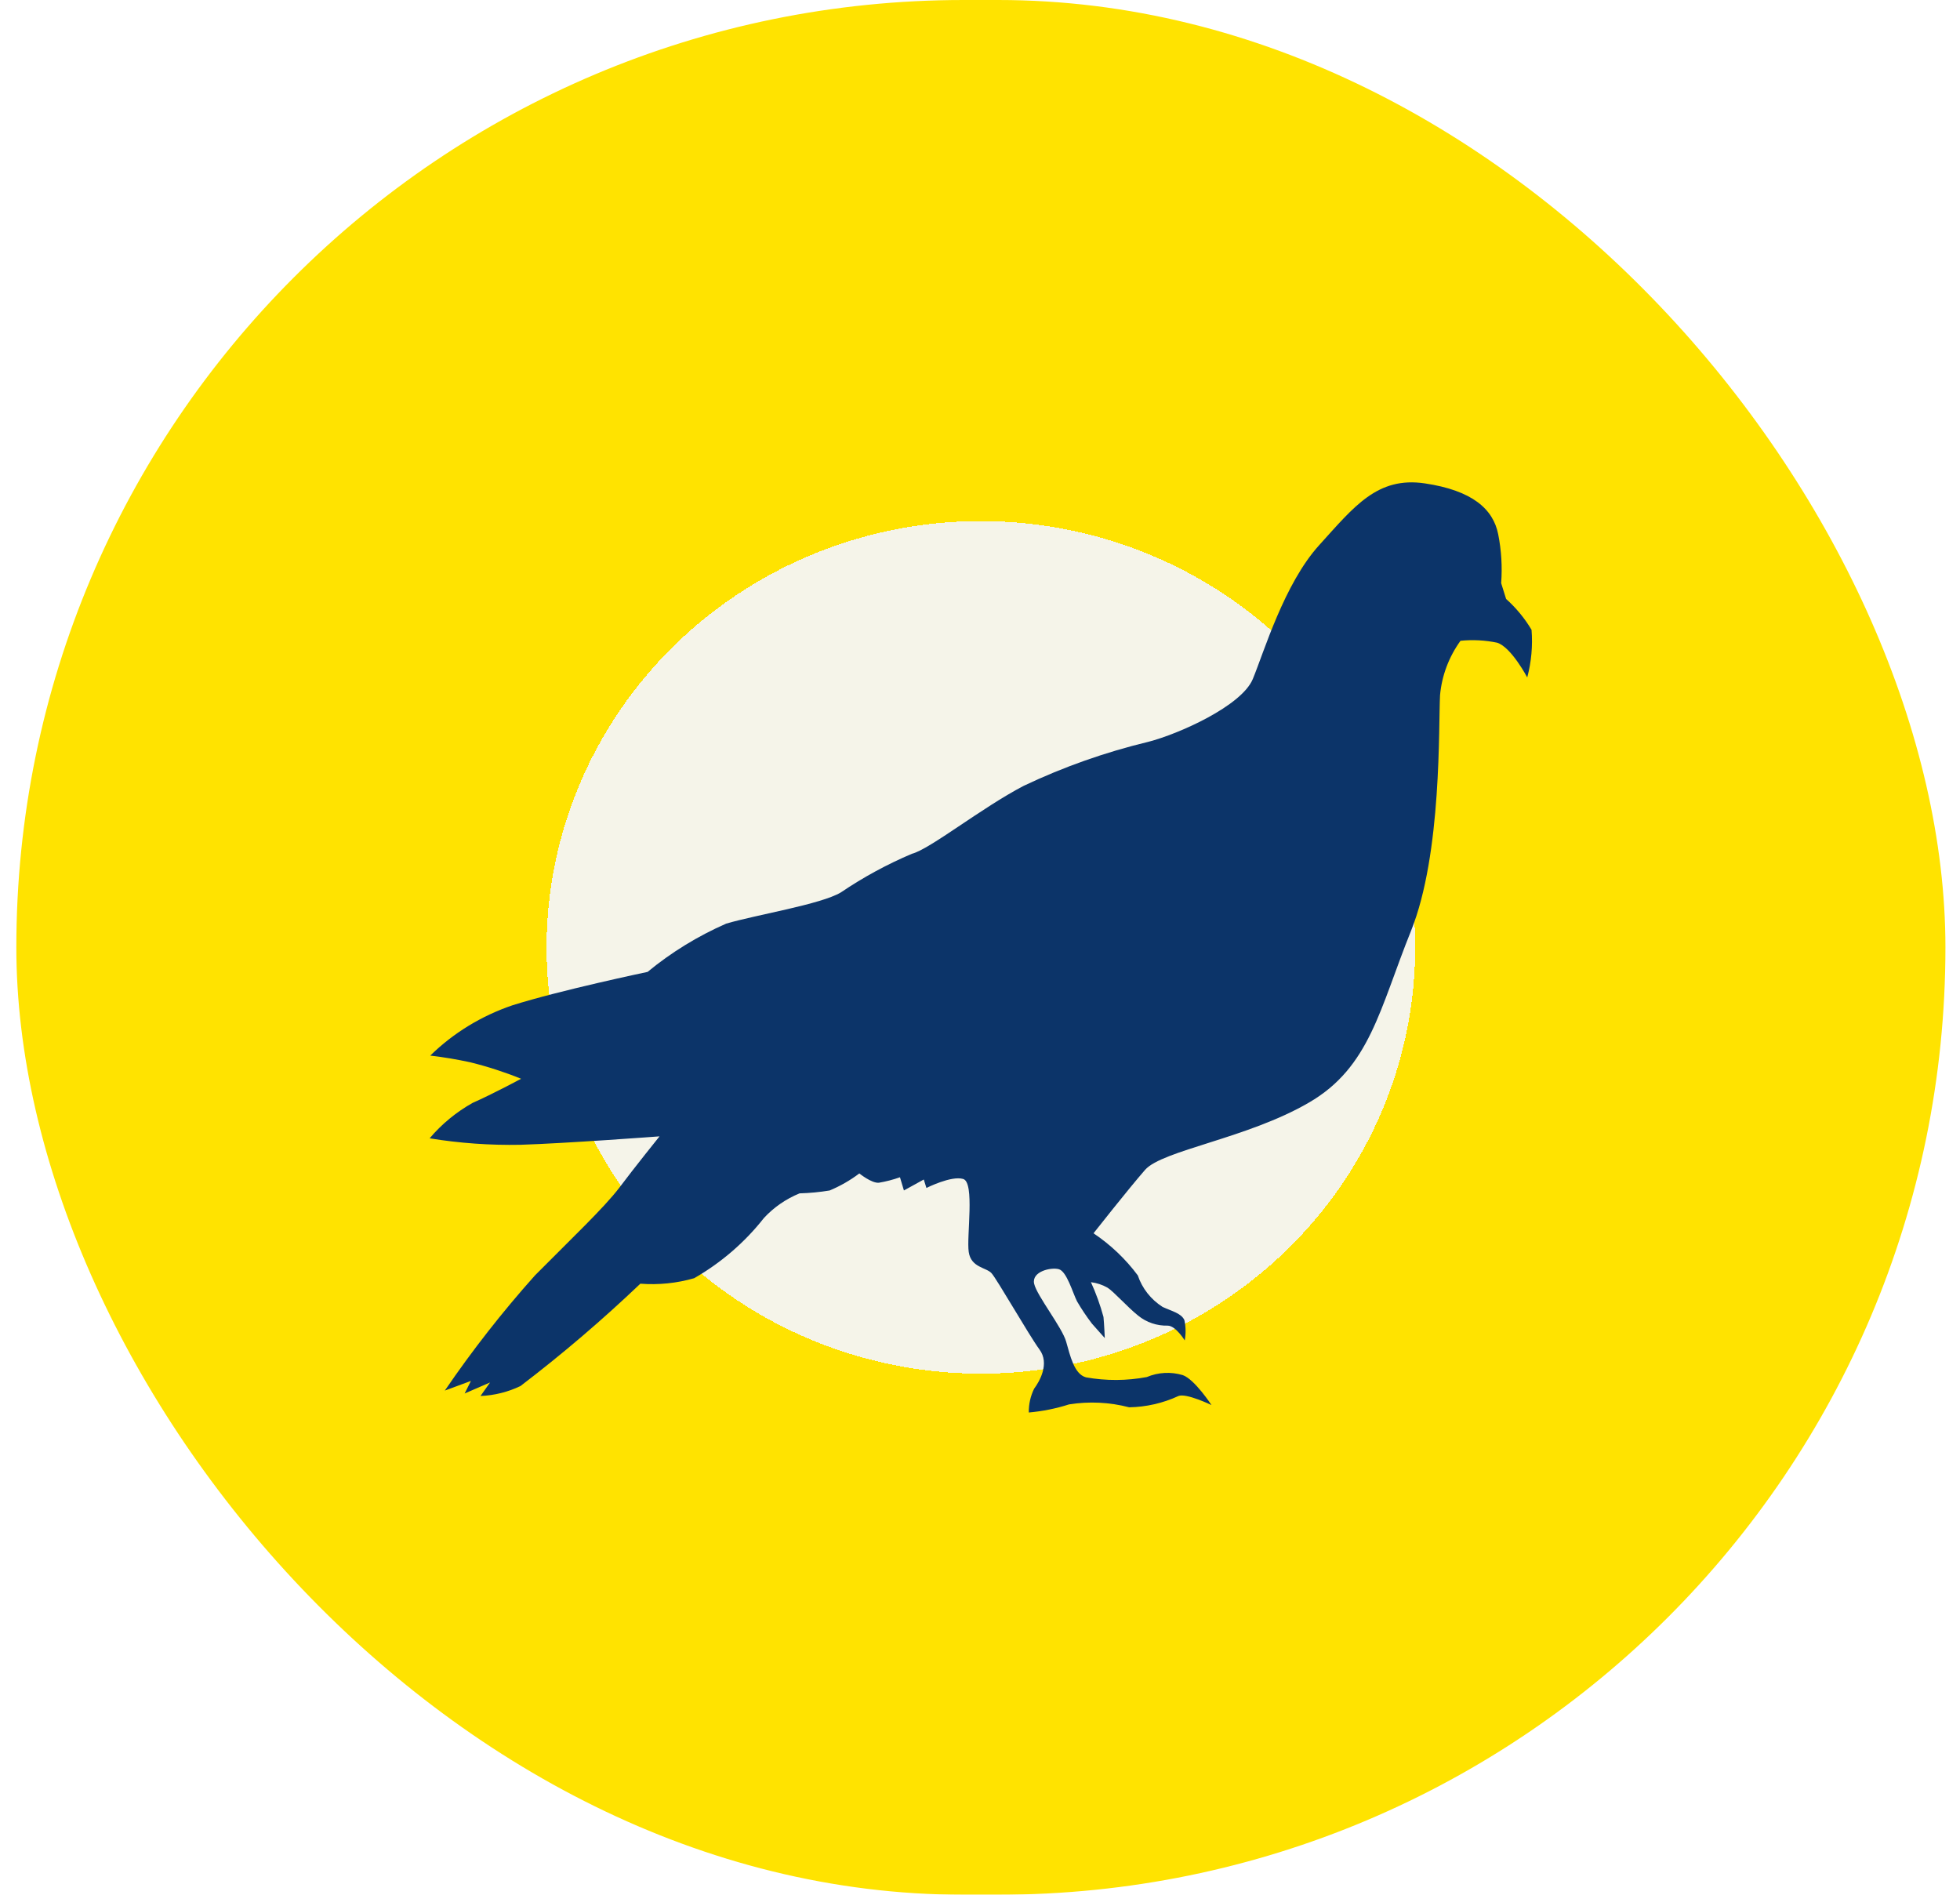 <svg width="60" height="58" viewBox="0 0 60 58" fill="none" xmlns="http://www.w3.org/2000/svg">
<g filter="url(#filter0_i_2687_3648)">
<rect x="0.5" width="59.054" height="58" rx="29" fill="url(#paint0_radial_2687_3648)"/>
</g>
<path d="M46.105 18.334C46.413 18.61 46.675 18.928 46.884 19.279C46.923 19.769 46.879 20.261 46.752 20.737C46.752 20.737 46.267 19.813 45.832 19.674C45.463 19.597 45.084 19.577 44.709 19.615C44.353 20.108 44.137 20.682 44.083 21.28C44.032 22.176 44.15 26.127 43.192 28.501C42.235 30.875 41.939 32.669 40.068 33.752C38.197 34.845 35.579 35.21 35.053 35.811C34.537 36.402 33.475 37.752 33.475 37.752C34 38.105 34.459 38.541 34.831 39.042C34.963 39.437 35.23 39.777 35.59 40.007C35.873 40.137 36.166 40.202 36.257 40.411C36.302 40.615 36.305 40.826 36.267 41.032C36.267 41.032 35.997 40.588 35.751 40.579C35.419 40.589 35.095 40.48 34.842 40.273C34.508 40.007 34.093 39.534 33.901 39.416C33.747 39.328 33.574 39.271 33.396 39.249C33.553 39.593 33.681 39.949 33.78 40.313C33.8 40.507 33.82 40.96 33.82 40.96L33.426 40.517C33.26 40.299 33.108 40.072 32.971 39.837C32.839 39.578 32.657 38.921 32.415 38.852C32.172 38.784 31.576 38.922 31.657 39.295C31.738 39.66 32.516 40.635 32.637 41.069C32.759 41.492 32.88 42.064 33.245 42.162C33.86 42.272 34.492 42.269 35.106 42.153C35.454 42.006 35.845 41.985 36.208 42.094C36.572 42.223 37.086 43.01 37.086 43.01C37.086 43.01 36.307 42.635 36.073 42.734C35.602 42.952 35.088 43.07 34.566 43.079C33.966 42.922 33.339 42.892 32.726 42.99C32.327 43.118 31.913 43.201 31.494 43.238C31.49 42.987 31.545 42.737 31.657 42.509C31.819 42.292 32.142 41.741 31.819 41.307C31.495 40.864 30.515 39.15 30.352 38.973C30.19 38.795 29.726 38.805 29.655 38.325C29.584 37.846 29.847 36.19 29.483 36.089C29.119 35.981 28.36 36.365 28.36 36.365L28.279 36.106L27.671 36.441L27.55 36.037C27.34 36.112 27.123 36.168 26.903 36.205C26.68 36.224 26.306 35.92 26.306 35.92C26.028 36.131 25.722 36.306 25.397 36.442C25.093 36.492 24.785 36.522 24.477 36.53C24.059 36.701 23.686 36.959 23.385 37.285C22.804 38.025 22.08 38.651 21.251 39.127C20.718 39.281 20.159 39.338 19.603 39.295C18.441 40.403 17.216 41.449 15.933 42.428C15.552 42.611 15.135 42.715 14.709 42.733L15.002 42.319L14.224 42.656L14.416 42.272L13.617 42.567C14.457 41.336 15.379 40.158 16.377 39.041C17.52 37.888 18.48 36.981 18.956 36.361C19.428 35.731 20.19 34.785 20.19 34.785C20.19 34.785 17.308 35.001 15.935 35.043C15.003 35.061 14.071 34.995 13.152 34.845C13.519 34.411 13.964 34.044 14.467 33.761C15.093 33.485 15.952 33.022 15.952 33.022C15.45 32.819 14.933 32.651 14.405 32.52C13.998 32.431 13.586 32.361 13.171 32.313C13.874 31.624 14.732 31.099 15.679 30.776C17.145 30.312 19.824 29.751 19.824 29.751C20.549 29.152 21.36 28.655 22.23 28.273C23.13 28.007 25.135 27.683 25.742 27.317C26.424 26.855 27.152 26.459 27.916 26.135C28.462 25.997 30.05 24.727 31.334 24.057C32.554 23.477 33.835 23.025 35.156 22.707C36.075 22.471 38.007 21.613 38.351 20.786C38.694 19.958 39.31 17.872 40.382 16.689C41.454 15.506 42.162 14.581 43.618 14.797C45.074 15.014 45.711 15.585 45.863 16.354C45.961 16.847 45.991 17.35 45.954 17.851L46.105 18.334Z" fill="#0C3469"/>
<defs>
<filter id="filter0_i_2687_3648" x="0.5" y="0" width="59.055" height="58" filterUnits="userSpaceOnUse" color-interpolation-filters="sRGB">
<feFlood flood-opacity="0" result="BackgroundImageFix"/>
<feBlend mode="normal" in="SourceGraphic" in2="BackgroundImageFix" result="shape"/>
<feColorMatrix in="SourceAlpha" type="matrix" values="0 0 0 0 0 0 0 0 0 0 0 0 0 0 0 0 0 0 127 0" result="hardAlpha"/>
<feOffset/>
<feGaussianBlur stdDeviation="10"/>
<feComposite in2="hardAlpha" operator="arithmetic" k2="-1" k3="1"/>
<feColorMatrix type="matrix" values="0 0 0 0 0 0 0 0 0 0 0 0 0 0 0 0 0 0 0.25 0"/>
<feBlend mode="normal" in2="shape" result="effect1_innerShadow_2687_3648"/>
</filter>
<radialGradient id="paint0_radial_2687_3648" cx="0" cy="0" r="1" gradientUnits="userSpaceOnUse" gradientTransform="translate(30.027 29) rotate(90) scale(29 29.527)">
<stop offset="0.448" stop-color="#F5F4E9"/>
<stop offset="0.448" stop-color="#FFE300"/>
<stop offset="0.802" stop-color="#FFE300"/>
</radialGradient>
</defs>
</svg>

